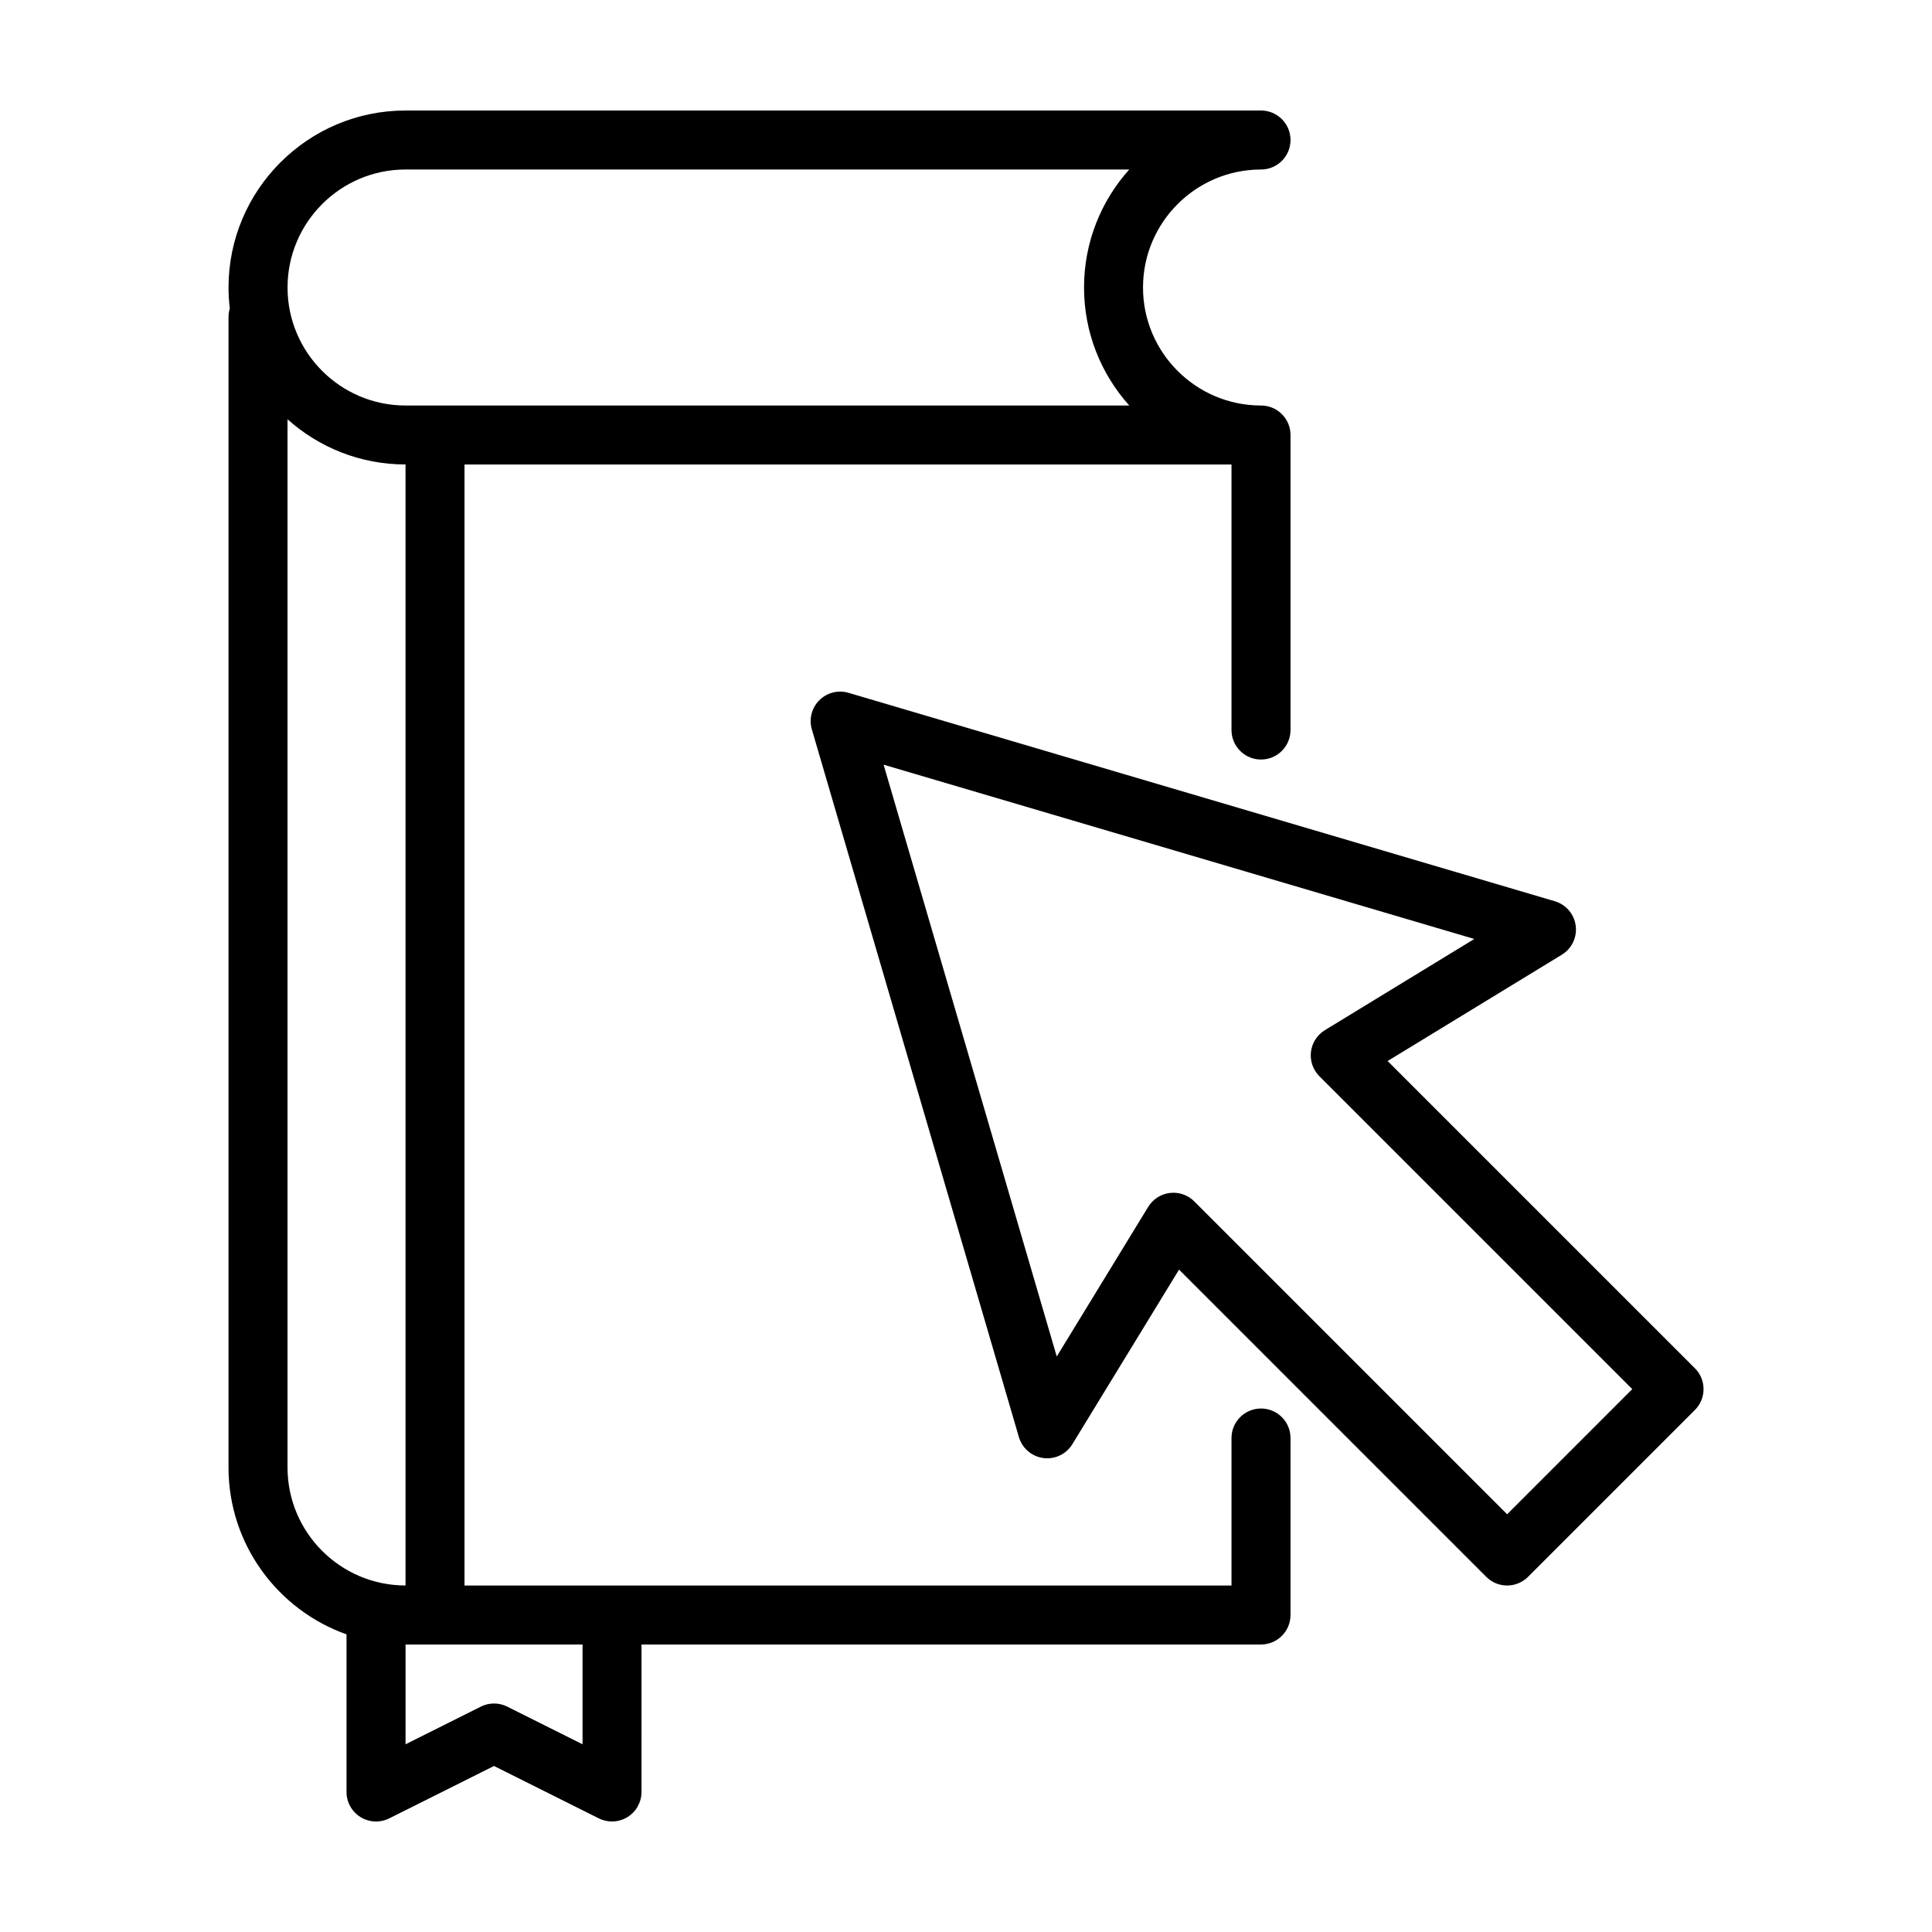 <?xml version="1.0" encoding="UTF-8"?>
<!-- Uploaded to: ICON Repo, www.svgrepo.com, Generator: ICON Repo Mixer Tools -->
<svg fill="#000000" width="800px" height="800px" version="1.1" viewBox="144 144 512 512" xmlns="http://www.w3.org/2000/svg">
 <path d="m478.18 517.27c-4.316 0-7.82 3.5-7.82 7.82v39.09h-203.26v-297.08h203.26v70.363c0 4.316 3.5 7.82 7.82 7.82 4.316 0 7.82-3.5 7.82-7.82v-78.18c0-4.316-3.5-7.82-7.82-7.82-17.242 0-31.27-14.027-31.27-31.27 0-17.246 14.027-31.27 31.27-31.27 4.316 0 7.82-3.5 7.82-7.82 0-4.32-3.508-7.816-7.824-7.816h-226.71c-25.867 0-46.906 21.043-46.906 46.906 0 1.875 0.125 3.723 0.336 5.543-0.215 0.719-0.336 1.48-0.336 2.277v304.89c0 20.383 13.074 37.762 31.27 44.219v41.777c0 2.711 1.402 5.223 3.707 6.648 2.309 1.426 5.184 1.551 7.609 0.344l27.773-13.887 27.773 13.887c1.105 0.551 2.301 0.82 3.496 0.82 1.43 0 2.856-0.395 4.109-1.168 2.301-1.426 3.707-3.941 3.707-6.648l0.004-39.086h164.17c4.316 0 7.82-3.5 7.82-7.82v-46.906c-0.004-4.316-3.504-7.816-7.82-7.816zm-226.71-328.35h191.79c-7.445 8.305-11.98 19.266-11.98 31.27s4.539 22.965 11.984 31.27l-191.79 0.004c-17.242 0-31.27-14.027-31.27-31.27-0.004-17.246 14.027-31.273 31.27-31.273zm-31.273 343.98v-277.79c8.305 7.445 19.266 11.98 31.27 11.98v297.08c-17.238-0.004-31.27-14.027-31.27-31.273zm78.184 73.352-19.957-9.98c-2.203-1.102-4.793-1.102-6.992 0l-19.957 9.98v-26.441h46.906zm294.78-99.652-81.426-81.418 46.164-28.172c2.641-1.613 4.082-4.625 3.68-7.691-0.402-3.062-2.574-5.606-5.535-6.481l-187.18-55.234c-2.742-0.812-5.707-0.055-7.734 1.965-2.023 2.019-2.785 4.984-1.98 7.727l54.867 187.54c0.867 2.969 3.406 5.148 6.473 5.559 3.078 0.406 6.086-1.031 7.699-3.672l28.27-46.262 81.426 81.426c1.527 1.527 3.527 2.289 5.527 2.289s4-0.766 5.527-2.289l44.223-44.223c3.059-3.059 3.059-8.012 0.004-11.066zm-49.754 38.699-82.918-82.922c-1.477-1.477-3.465-2.289-5.527-2.289-0.309 0-0.613 0.02-0.926 0.055-2.379 0.281-4.5 1.641-5.75 3.688l-24.234 39.656-45.887-156.84 156.54 46.188-39.598 24.168c-2.047 1.25-3.406 3.367-3.688 5.75-0.281 2.379 0.539 4.762 2.231 6.453l82.922 82.922z"/>
</svg>